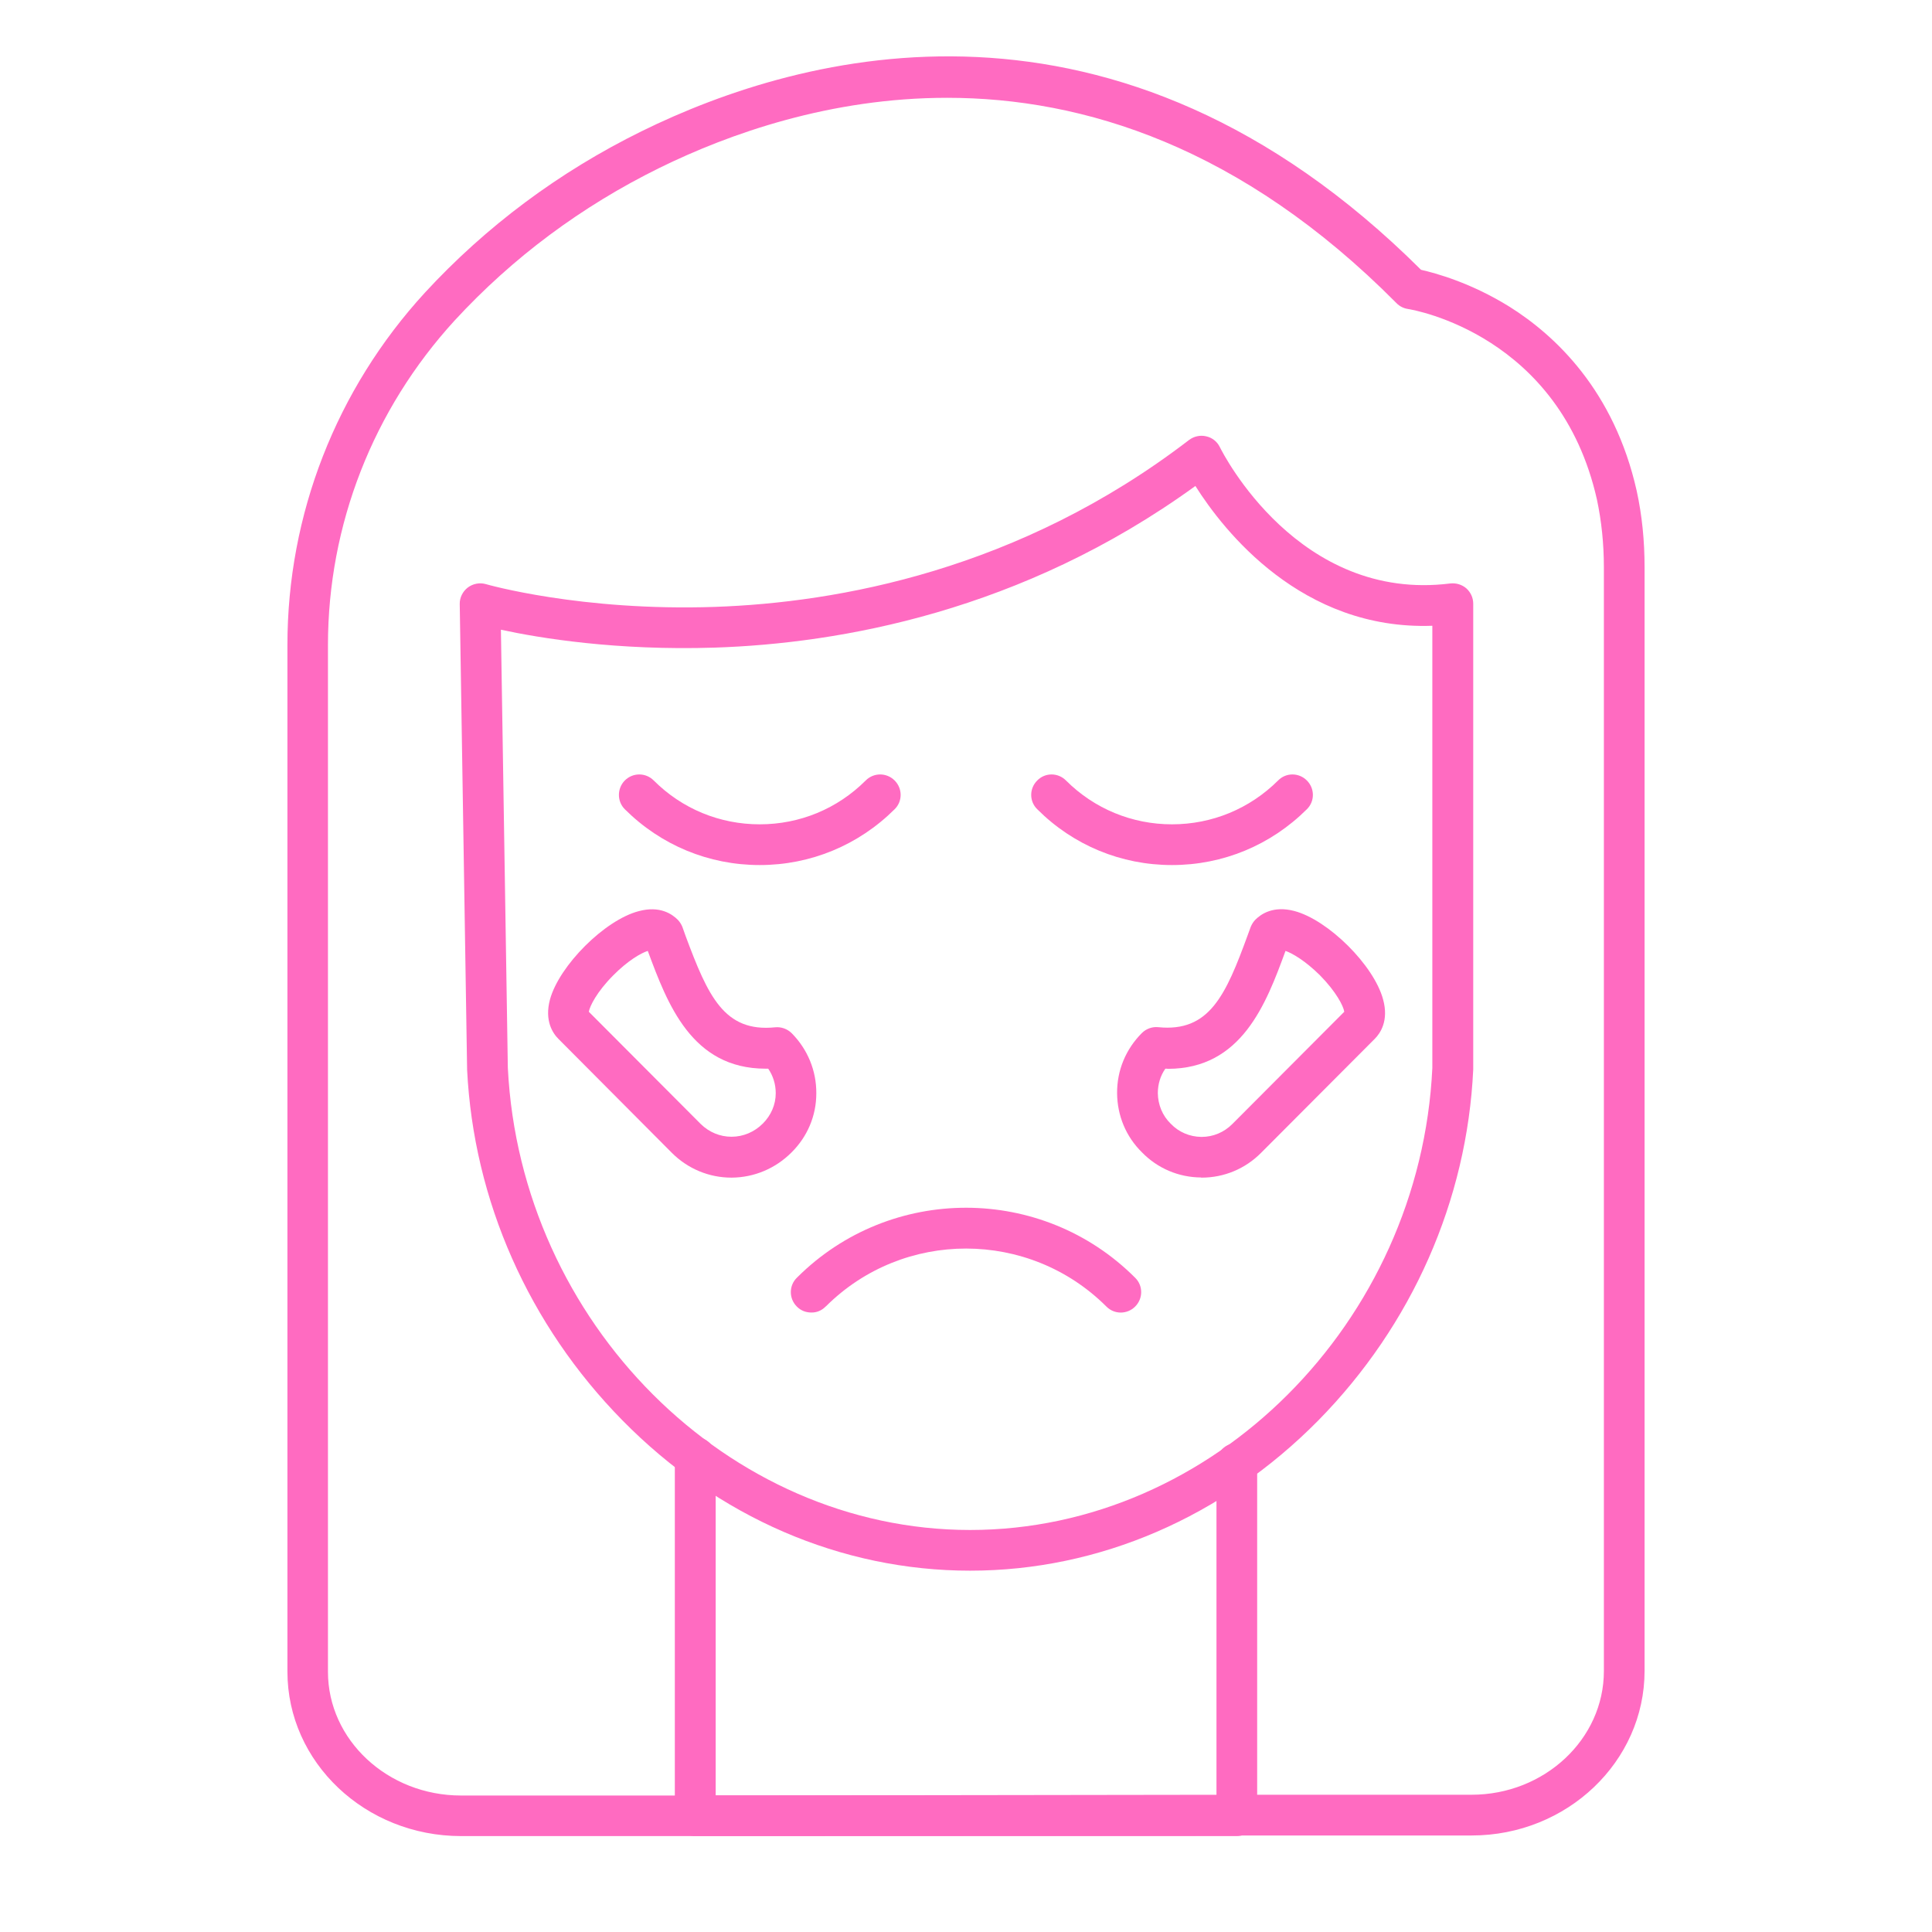 <svg xmlns="http://www.w3.org/2000/svg" xmlns:xlink="http://www.w3.org/1999/xlink" width="64" zoomAndPan="magnify" viewBox="0 0 48 48" height="64" preserveAspectRatio="xMidYMid meet" version="1.0"><defs><clipPath id="067f135435"><path d="M 0.488 0 L 47.508 0 L 47.508 47.02 L 0.488 47.02 Z M 0.488 0 " clip-rule="nonzero"/></clipPath></defs><path fill="#ff6bc1" d="M 23.531 2.43 C 20.629 2.43 18.117 3.32 16.383 4.172 C 14.449 5.125 12.738 6.398 11.297 7.961 C 9.27 10.176 8.148 13.039 8.148 16.027 L 8.148 41.535 C 8.148 43.23 9.633 44.609 11.453 44.609 L 17.262 44.609 L 30.75 44.59 L 36.559 44.59 C 38.371 44.59 39.848 43.211 39.848 41.516 L 39.848 14.094 C 39.848 13.512 39.789 12.945 39.676 12.414 C 38.758 8.324 35.129 7.699 34.977 7.676 C 34.871 7.66 34.77 7.609 34.695 7.531 C 30.836 3.641 26.914 2.43 23.531 2.43 Z M 17.266 45.617 L 11.457 45.617 C 9.074 45.617 7.141 43.785 7.141 41.531 L 7.141 16.023 C 7.141 12.785 8.352 9.676 10.555 7.273 C 12.078 5.621 13.891 4.27 15.938 3.262 C 19.922 1.301 27.723 -0.844 35.305 6.703 C 35.664 6.785 36.543 7.023 37.504 7.621 C 38.637 8.332 40.105 9.703 40.664 12.199 C 40.797 12.809 40.859 13.441 40.859 14.094 L 40.859 41.512 C 40.859 43.766 38.934 45.602 36.562 45.602 L 30.754 45.602 Z M 17.266 45.617 " fill-opacity="1" fill-rule="evenodd"/><path fill="#ff6bc1" d="M 12.617 26.531 C 12.934 32.863 18.086 38.012 24.102 38.012 C 30.137 38.012 35.285 32.863 35.586 26.535 L 35.586 15.547 C 32.34 15.664 30.402 13.188 29.699 12.074 C 25.383 15.203 20.848 15.988 17.754 16.09 C 15.309 16.168 13.398 15.852 12.445 15.645 Z M 24.102 39.023 C 20.898 39.023 17.828 37.695 15.461 35.285 C 13.137 32.922 11.766 29.828 11.605 26.574 C 11.605 26.566 11.605 26.562 11.605 26.559 L 11.422 15.008 C 11.418 14.848 11.496 14.695 11.621 14.598 C 11.75 14.5 11.918 14.469 12.07 14.512 C 12.094 14.52 14.438 15.191 17.758 15.078 C 20.805 14.973 25.32 14.172 29.543 10.93 C 29.664 10.84 29.82 10.805 29.965 10.84 C 30.113 10.871 30.238 10.969 30.305 11.105 C 30.383 11.266 32.266 14.969 36.031 14.496 C 36.176 14.48 36.32 14.523 36.43 14.617 C 36.539 14.715 36.602 14.852 36.602 15 L 36.602 26.547 C 36.602 26.559 36.602 26.562 36.602 26.57 C 36.449 29.824 35.082 32.922 32.754 35.289 C 30.379 37.695 27.305 39.023 24.102 39.023 Z M 24.102 39.023 " fill-opacity="1" fill-rule="evenodd"/><path fill="#ff6bc1" d="M 18.875 21.492 C 17.609 21.492 16.422 21 15.523 20.105 C 15.328 19.91 15.328 19.59 15.523 19.391 C 15.723 19.191 16.043 19.191 16.242 19.391 C 16.945 20.094 17.879 20.48 18.875 20.48 C 19.871 20.48 20.805 20.094 21.508 19.391 C 21.707 19.191 22.027 19.191 22.227 19.391 C 22.426 19.59 22.426 19.91 22.227 20.105 C 21.328 21 20.137 21.492 18.875 21.492 Z M 18.875 21.492 " fill-opacity="1" fill-rule="evenodd"/><path fill="#ff6bc1" d="M 29.117 21.492 C 27.852 21.492 26.664 21 25.77 20.105 C 25.57 19.91 25.57 19.59 25.77 19.391 C 25.965 19.191 26.285 19.191 26.484 19.391 C 27.188 20.094 28.125 20.48 29.117 20.48 C 30.113 20.48 31.047 20.094 31.754 19.391 C 31.949 19.191 32.27 19.191 32.469 19.391 C 32.668 19.59 32.668 19.91 32.469 20.105 C 31.57 21 30.383 21.492 29.117 21.492 Z M 29.117 21.492 " fill-opacity="1" fill-rule="evenodd"/><path fill="#ff6bc1" d="M 20.156 32.609 C 20.023 32.609 19.895 32.562 19.797 32.461 C 19.598 32.262 19.598 31.941 19.797 31.746 L 19.809 31.734 C 22.125 29.426 25.891 29.43 28.203 31.746 C 28.402 31.941 28.402 32.262 28.203 32.461 C 28.004 32.66 27.684 32.66 27.488 32.461 C 25.566 30.543 22.445 30.539 20.523 32.453 L 20.512 32.461 C 20.414 32.562 20.285 32.613 20.156 32.609 Z M 20.156 32.609 " fill-opacity="1" fill-rule="evenodd"/><path fill="#ff6bc1" d="M 30.727 45.617 L 17.273 45.617 C 16.996 45.617 16.766 45.395 16.766 45.109 L 16.766 36.211 C 16.766 35.934 16.992 35.703 17.273 35.703 C 17.555 35.703 17.781 35.93 17.781 36.211 L 17.781 44.605 L 30.223 44.605 L 30.223 36.355 C 30.223 36.074 30.445 35.852 30.73 35.852 C 31.008 35.852 31.234 36.074 31.234 36.355 L 31.234 45.113 C 31.23 45.395 31.004 45.617 30.727 45.617 Z M 30.727 45.617 " fill-opacity="1" fill-rule="evenodd"/><path fill="#ff6bc1" d="M 14.59 25.094 Z M 17.41 27.926 C 17.617 28.129 17.887 28.242 18.172 28.242 C 18.176 28.242 18.176 28.242 18.176 28.242 C 18.465 28.242 18.742 28.125 18.953 27.914 C 19.156 27.711 19.273 27.445 19.273 27.16 C 19.273 26.938 19.207 26.727 19.086 26.551 C 19.062 26.551 19.043 26.551 19.02 26.551 C 17.184 26.551 16.582 24.941 16.094 23.625 C 15.922 23.68 15.598 23.867 15.238 24.23 C 14.828 24.641 14.652 25 14.629 25.137 Z M 18.172 29.258 C 18.176 29.258 18.176 29.258 18.18 29.258 C 18.738 29.254 19.266 29.031 19.664 28.633 C 20.059 28.242 20.281 27.723 20.281 27.164 C 20.285 26.602 20.066 26.07 19.668 25.668 C 19.559 25.562 19.41 25.508 19.258 25.523 C 17.992 25.652 17.59 24.746 17.035 23.258 L 16.953 23.027 C 16.926 22.961 16.887 22.902 16.84 22.852 C 16.699 22.711 16.395 22.496 15.871 22.637 C 15.027 22.855 13.895 23.988 13.664 24.832 C 13.523 25.359 13.734 25.672 13.875 25.812 L 16.695 28.645 C 17.09 29.039 17.617 29.258 18.172 29.258 Z M 18.172 29.258 " fill-opacity="1" fill-rule="evenodd"/><path fill="#ff6bc1" d="M 33.438 25.094 Z M 28.953 26.551 C 28.828 26.727 28.766 26.941 28.766 27.16 C 28.77 27.445 28.879 27.715 29.082 27.914 C 29.086 27.918 29.086 27.918 29.09 27.922 C 29.289 28.129 29.559 28.242 29.844 28.246 C 29.848 28.246 29.852 28.246 29.855 28.246 C 30.141 28.246 30.41 28.133 30.617 27.926 L 33.398 25.137 C 33.379 25 33.199 24.641 32.793 24.23 C 32.43 23.871 32.109 23.684 31.938 23.625 C 31.453 24.953 30.844 26.551 29.02 26.555 C 28.996 26.551 28.973 26.551 28.953 26.551 Z M 30.973 28.285 Z M 29.855 29.258 C 30.41 29.258 30.938 29.039 31.332 28.641 L 34.156 25.809 C 34.293 25.672 34.508 25.359 34.363 24.832 C 34.137 23.984 33 22.855 32.156 22.633 C 31.633 22.496 31.328 22.711 31.191 22.848 C 31.141 22.898 31.102 22.961 31.074 23.027 L 31.004 23.219 C 30.453 24.73 30.047 25.648 28.777 25.52 C 28.629 25.504 28.477 25.559 28.371 25.664 C 27.969 26.066 27.75 26.594 27.754 27.16 C 27.758 27.715 27.973 28.238 28.371 28.629 C 28.758 29.027 29.281 29.25 29.836 29.254 C 29.844 29.258 29.848 29.258 29.855 29.258 Z M 29.855 29.258 " fill-opacity="1" fill-rule="evenodd"/><g clip-path="url(#067f135435)"><path fill="#ff6bc1" d="M 24 -11.57 C 33.684 -11.57 42.453 -7.641 48.809 -1.297 C 55.152 5.047 59.082 13.82 59.082 23.512 C 59.082 33.191 55.152 41.965 48.809 48.316 C 42.465 54.664 33.691 58.594 24 58.594 C 14.316 58.594 5.547 54.664 -0.809 48.316 C -7.152 41.973 -11.082 33.203 -11.082 23.512 C -11.082 13.828 -7.152 5.055 -0.809 -1.297 C 5.535 -7.652 14.305 -11.57 24 -11.57 Z M 47.695 -0.195 C 41.629 -6.262 33.25 -10.008 24 -10.008 C 14.738 -10.008 6.359 -6.262 0.293 -0.195 C -5.77 5.871 -9.52 14.25 -9.52 23.5 C -9.52 32.754 -5.77 41.133 0.293 47.195 C 6.359 53.262 14.738 57.008 23.988 57.008 C 33.242 57.008 41.621 53.262 47.684 47.195 C 53.746 41.133 57.496 32.754 57.496 23.5 C 57.508 14.25 53.758 5.871 47.695 -0.195 Z M 47.695 -0.195 " fill-opacity="1" fill-rule="nonzero"/></g></svg>